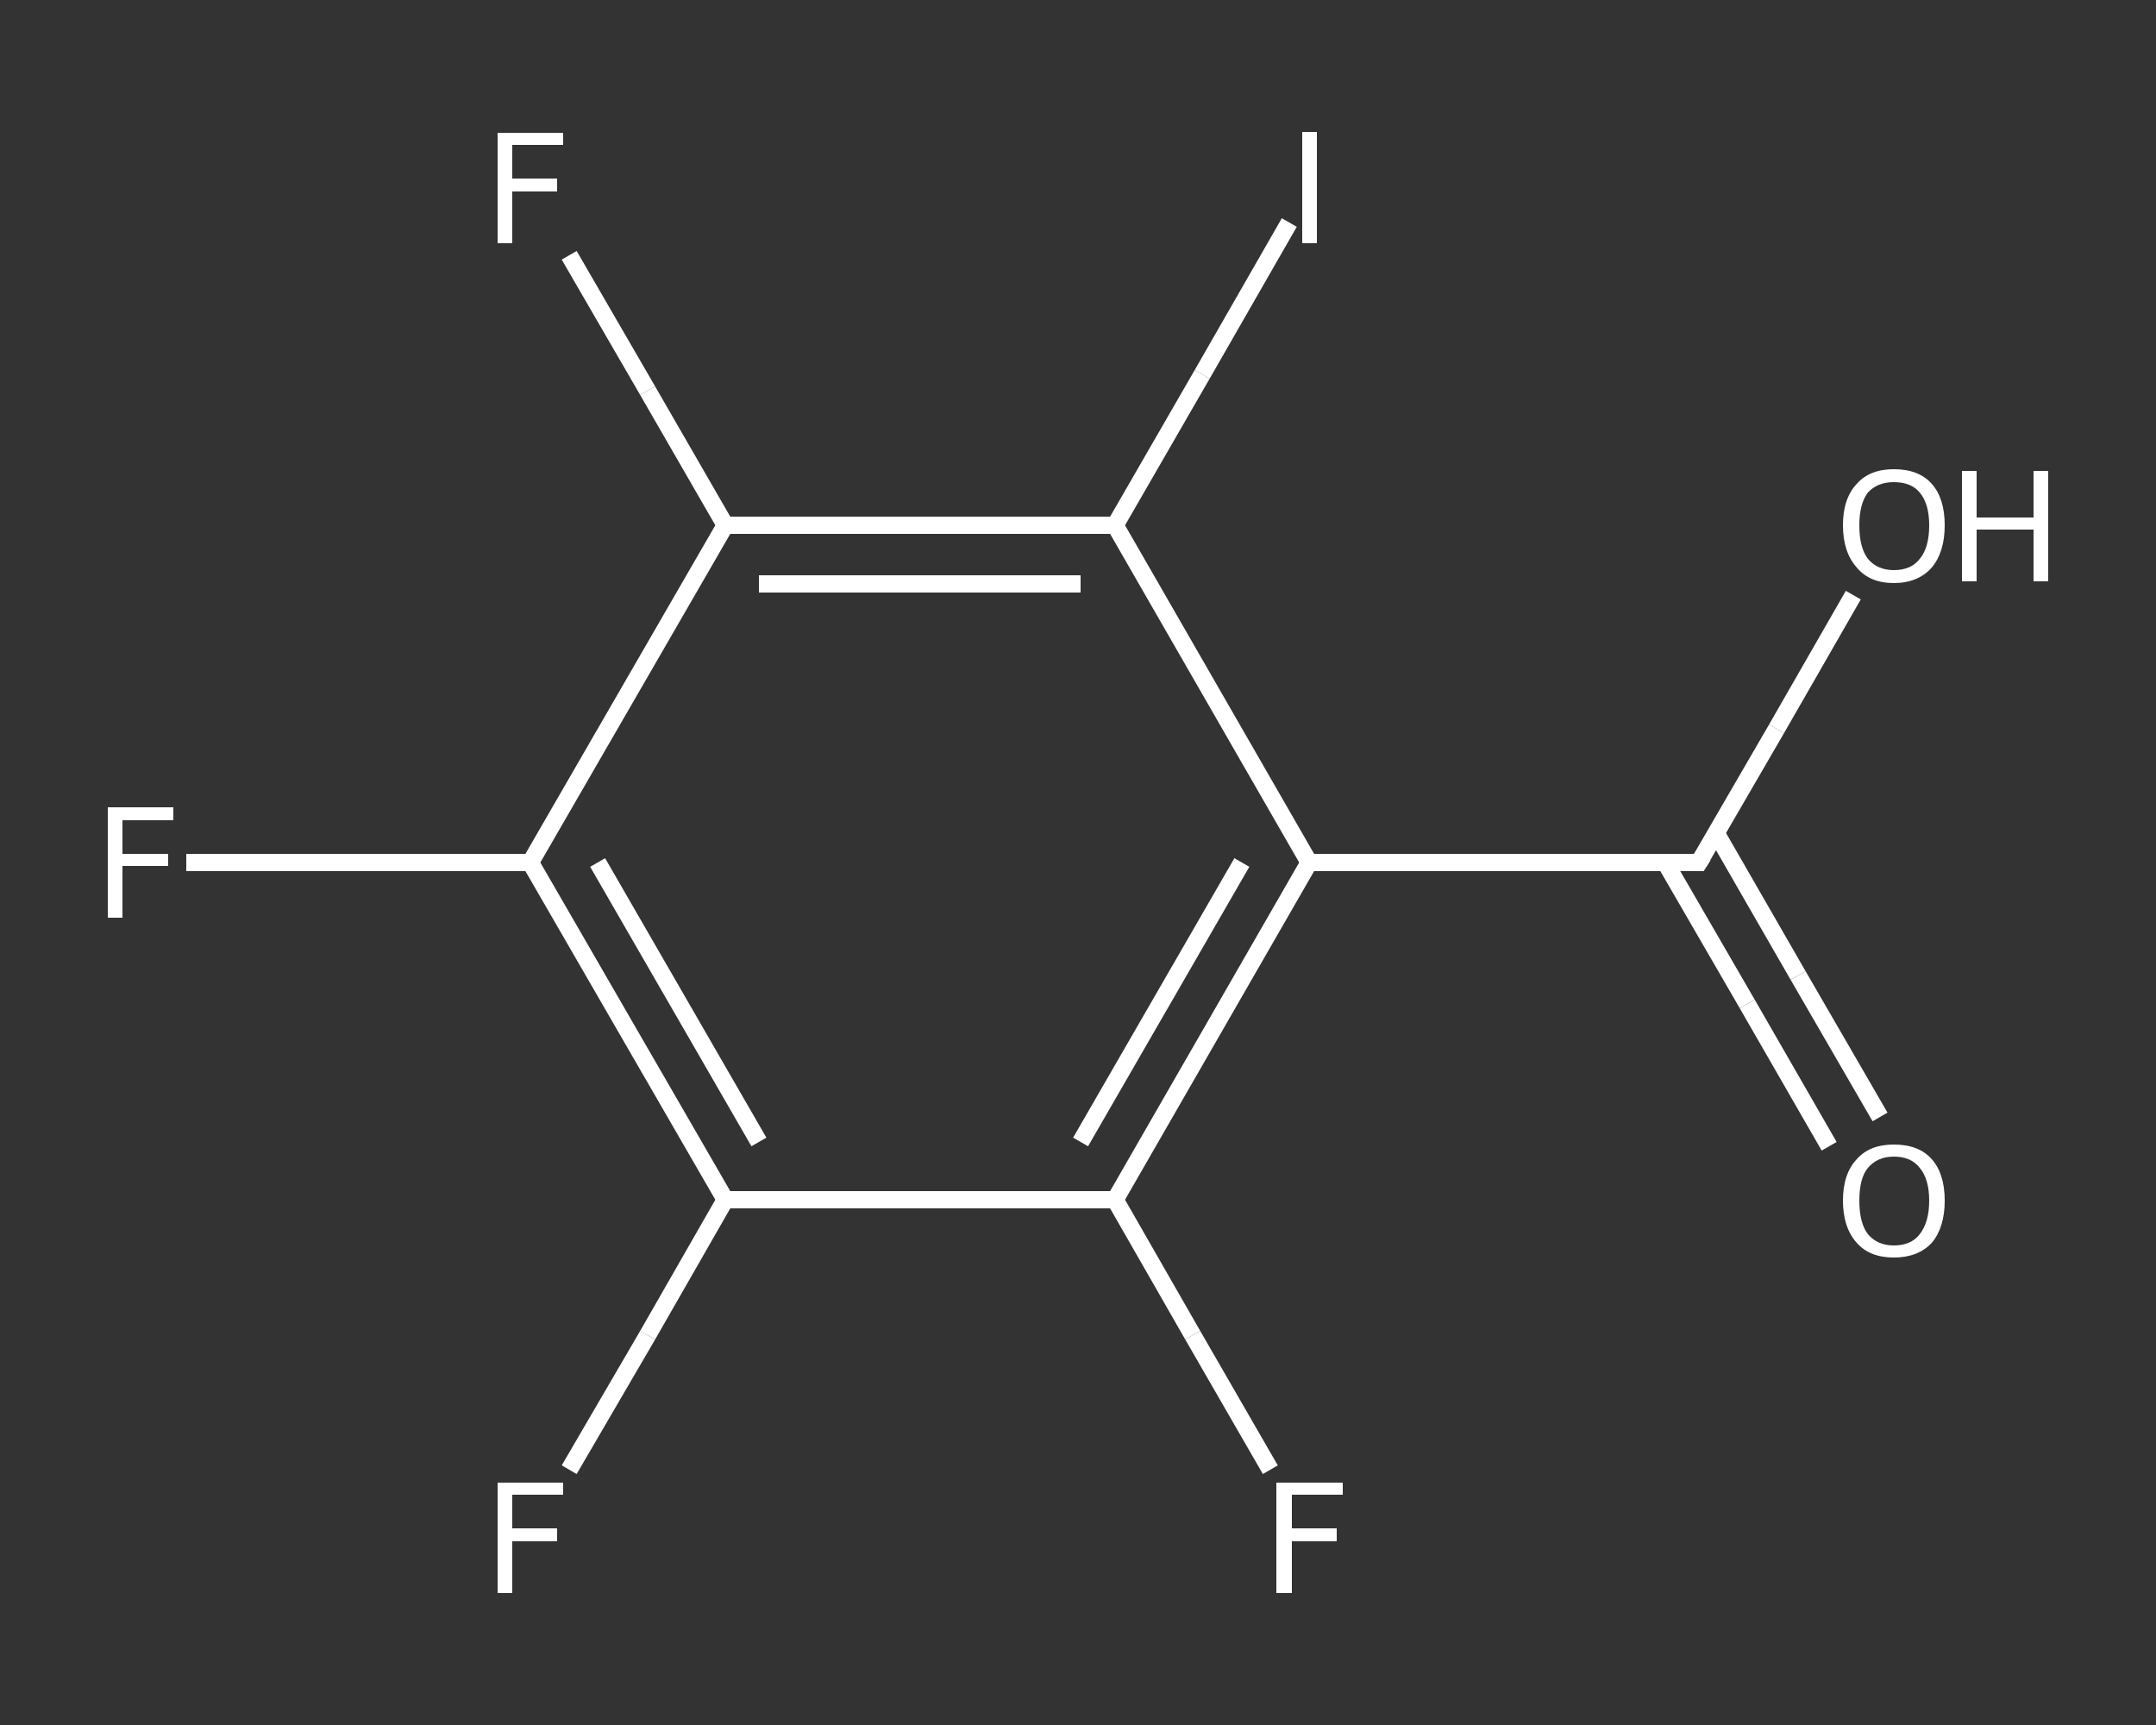 <?xml version='1.0' encoding='iso-8859-1'?>
<svg version='1.1' baseProfile='full'
              xmlns='http://www.w3.org/2000/svg'
                      xmlns:rdkit='http://www.rdkit.org/xml'
                      xmlns:xlink='http://www.w3.org/1999/xlink'
                  xml:space='preserve'
width='250px' height='200px' viewBox='0 0 250 200'>
<rect x="0" y="0" width="250" height="200" fill="#333333" stroke="none"/>
<!-- END OF HEADER -->
<rect style='opacity:1.0;fill:transparent;stroke:none' width='250.0' height='200.0' x='0.0' y='0.0'> </rect>
<path class='bond-0 atom-0 atom-1' d='M 212.1,132.9 L 202.6,116.4' style='fill:none;fill-rule:evenodd;stroke:#FFFFFF;stroke-width:2.0px;stroke-linecap:butt;stroke-linejoin:miter;stroke-opacity:1' />
<path class='bond-0 atom-0 atom-1' d='M 202.6,116.4 L 193.1,100.0' style='fill:none;fill-rule:evenodd;stroke:#FFFFFF;stroke-width:2.0px;stroke-linecap:butt;stroke-linejoin:miter;stroke-opacity:1' />
<path class='bond-0 atom-0 atom-1' d='M 218.0,129.5 L 208.5,113.1' style='fill:none;fill-rule:evenodd;stroke:#FFFFFF;stroke-width:2.0px;stroke-linecap:butt;stroke-linejoin:miter;stroke-opacity:1' />
<path class='bond-0 atom-0 atom-1' d='M 208.5,113.1 L 199.0,96.6' style='fill:none;fill-rule:evenodd;stroke:#FFFFFF;stroke-width:2.0px;stroke-linecap:butt;stroke-linejoin:miter;stroke-opacity:1' />
<path class='bond-1 atom-1 atom-2' d='M 197.0,100.0 L 206.0,84.5' style='fill:none;fill-rule:evenodd;stroke:#FFFFFF;stroke-width:2.0px;stroke-linecap:butt;stroke-linejoin:miter;stroke-opacity:1' />
<path class='bond-1 atom-1 atom-2' d='M 206.0,84.5 L 214.9,69.0' style='fill:none;fill-rule:evenodd;stroke:#FFFFFF;stroke-width:2.0px;stroke-linecap:butt;stroke-linejoin:miter;stroke-opacity:1' />
<path class='bond-2 atom-1 atom-3' d='M 197.0,100.0 L 151.8,100.0' style='fill:none;fill-rule:evenodd;stroke:#FFFFFF;stroke-width:2.0px;stroke-linecap:butt;stroke-linejoin:miter;stroke-opacity:1' />
<path class='bond-3 atom-3 atom-4' d='M 151.8,100.0 L 129.3,139.1' style='fill:none;fill-rule:evenodd;stroke:#FFFFFF;stroke-width:2.0px;stroke-linecap:butt;stroke-linejoin:miter;stroke-opacity:1' />
<path class='bond-3 atom-3 atom-4' d='M 144.0,100.0 L 125.3,132.4' style='fill:none;fill-rule:evenodd;stroke:#FFFFFF;stroke-width:2.0px;stroke-linecap:butt;stroke-linejoin:miter;stroke-opacity:1' />
<path class='bond-4 atom-4 atom-5' d='M 129.3,139.1 L 138.3,154.8' style='fill:none;fill-rule:evenodd;stroke:#FFFFFF;stroke-width:2.0px;stroke-linecap:butt;stroke-linejoin:miter;stroke-opacity:1' />
<path class='bond-4 atom-4 atom-5' d='M 138.3,154.8 L 147.3,170.4' style='fill:none;fill-rule:evenodd;stroke:#FFFFFF;stroke-width:2.0px;stroke-linecap:butt;stroke-linejoin:miter;stroke-opacity:1' />
<path class='bond-5 atom-4 atom-6' d='M 129.3,139.1 L 84.1,139.1' style='fill:none;fill-rule:evenodd;stroke:#FFFFFF;stroke-width:2.0px;stroke-linecap:butt;stroke-linejoin:miter;stroke-opacity:1' />
<path class='bond-6 atom-6 atom-7' d='M 84.1,139.1 L 75.1,154.8' style='fill:none;fill-rule:evenodd;stroke:#FFFFFF;stroke-width:2.0px;stroke-linecap:butt;stroke-linejoin:miter;stroke-opacity:1' />
<path class='bond-6 atom-6 atom-7' d='M 75.1,154.8 L 66.0,170.4' style='fill:none;fill-rule:evenodd;stroke:#FFFFFF;stroke-width:2.0px;stroke-linecap:butt;stroke-linejoin:miter;stroke-opacity:1' />
<path class='bond-7 atom-6 atom-8' d='M 84.1,139.1 L 61.5,100.0' style='fill:none;fill-rule:evenodd;stroke:#FFFFFF;stroke-width:2.0px;stroke-linecap:butt;stroke-linejoin:miter;stroke-opacity:1' />
<path class='bond-7 atom-6 atom-8' d='M 88.0,132.4 L 69.3,100.0' style='fill:none;fill-rule:evenodd;stroke:#FFFFFF;stroke-width:2.0px;stroke-linecap:butt;stroke-linejoin:miter;stroke-opacity:1' />
<path class='bond-8 atom-8 atom-9' d='M 61.5,100.0 L 41.5,100.0' style='fill:none;fill-rule:evenodd;stroke:#FFFFFF;stroke-width:2.0px;stroke-linecap:butt;stroke-linejoin:miter;stroke-opacity:1' />
<path class='bond-8 atom-8 atom-9' d='M 41.5,100.0 L 21.6,100.0' style='fill:none;fill-rule:evenodd;stroke:#FFFFFF;stroke-width:2.0px;stroke-linecap:butt;stroke-linejoin:miter;stroke-opacity:1' />
<path class='bond-9 atom-8 atom-10' d='M 61.5,100.0 L 84.1,60.9' style='fill:none;fill-rule:evenodd;stroke:#FFFFFF;stroke-width:2.0px;stroke-linecap:butt;stroke-linejoin:miter;stroke-opacity:1' />
<path class='bond-10 atom-10 atom-11' d='M 84.1,60.9 L 75.1,45.3' style='fill:none;fill-rule:evenodd;stroke:#FFFFFF;stroke-width:2.0px;stroke-linecap:butt;stroke-linejoin:miter;stroke-opacity:1' />
<path class='bond-10 atom-10 atom-11' d='M 75.1,45.3 L 66.0,29.6' style='fill:none;fill-rule:evenodd;stroke:#FFFFFF;stroke-width:2.0px;stroke-linecap:butt;stroke-linejoin:miter;stroke-opacity:1' />
<path class='bond-11 atom-10 atom-12' d='M 84.1,60.9 L 129.3,60.9' style='fill:none;fill-rule:evenodd;stroke:#FFFFFF;stroke-width:2.0px;stroke-linecap:butt;stroke-linejoin:miter;stroke-opacity:1' />
<path class='bond-11 atom-10 atom-12' d='M 88.0,67.7 L 125.3,67.7' style='fill:none;fill-rule:evenodd;stroke:#FFFFFF;stroke-width:2.0px;stroke-linecap:butt;stroke-linejoin:miter;stroke-opacity:1' />
<path class='bond-12 atom-12 atom-13' d='M 129.3,60.9 L 139.4,43.4' style='fill:none;fill-rule:evenodd;stroke:#FFFFFF;stroke-width:2.0px;stroke-linecap:butt;stroke-linejoin:miter;stroke-opacity:1' />
<path class='bond-12 atom-12 atom-13' d='M 139.4,43.4 L 149.5,25.8' style='fill:none;fill-rule:evenodd;stroke:#FFFFFF;stroke-width:2.0px;stroke-linecap:butt;stroke-linejoin:miter;stroke-opacity:1' />
<path class='bond-13 atom-12 atom-3' d='M 129.3,60.9 L 151.8,100.0' style='fill:none;fill-rule:evenodd;stroke:#FFFFFF;stroke-width:2.0px;stroke-linecap:butt;stroke-linejoin:miter;stroke-opacity:1' />
<path d='M 197.5,99.2 L 197.0,100.0 L 194.8,100.0' style='fill:none;stroke:#FFFFFF;stroke-width:2.0px;stroke-linecap:butt;stroke-linejoin:miter;stroke-opacity:1;' />
<path class='atom-0' d='M 213.7 139.2
Q 213.7 136.1, 215.3 134.4
Q 216.8 132.7, 219.6 132.7
Q 222.5 132.7, 224.0 134.4
Q 225.5 136.1, 225.5 139.2
Q 225.5 142.3, 224.0 144.1
Q 222.4 145.8, 219.6 145.8
Q 216.8 145.8, 215.3 144.1
Q 213.7 142.3, 213.7 139.2
M 219.6 144.4
Q 221.6 144.4, 222.6 143.1
Q 223.7 141.7, 223.7 139.2
Q 223.7 136.7, 222.6 135.4
Q 221.6 134.1, 219.6 134.1
Q 217.7 134.1, 216.6 135.4
Q 215.6 136.6, 215.6 139.2
Q 215.6 141.8, 216.6 143.1
Q 217.7 144.4, 219.6 144.4
' fill='#FFFFFF'/>
<path class='atom-2' d='M 213.7 60.9
Q 213.7 57.8, 215.3 56.1
Q 216.8 54.4, 219.6 54.4
Q 222.5 54.4, 224.0 56.1
Q 225.5 57.8, 225.5 60.9
Q 225.5 64.0, 224.0 65.8
Q 222.4 67.6, 219.6 67.6
Q 216.8 67.6, 215.3 65.8
Q 213.7 64.0, 213.7 60.9
M 219.6 66.1
Q 221.6 66.1, 222.6 64.8
Q 223.7 63.5, 223.7 60.9
Q 223.7 58.4, 222.6 57.1
Q 221.6 55.9, 219.6 55.9
Q 217.7 55.9, 216.6 57.1
Q 215.6 58.4, 215.6 60.9
Q 215.6 63.5, 216.6 64.8
Q 217.7 66.1, 219.6 66.1
' fill='#FFFFFF'/>
<path class='atom-2' d='M 227.5 54.6
L 229.2 54.6
L 229.2 60.0
L 235.8 60.0
L 235.8 54.6
L 237.5 54.6
L 237.5 67.4
L 235.8 67.4
L 235.8 61.4
L 229.2 61.4
L 229.2 67.4
L 227.5 67.4
L 227.5 54.6
' fill='#FFFFFF'/>
<path class='atom-5' d='M 148.0 171.9
L 155.7 171.9
L 155.7 173.3
L 149.8 173.3
L 149.8 177.2
L 155.0 177.2
L 155.0 178.7
L 149.8 178.7
L 149.8 184.7
L 148.0 184.7
L 148.0 171.9
' fill='#FFFFFF'/>
<path class='atom-7' d='M 57.7 171.9
L 65.3 171.9
L 65.3 173.3
L 59.4 173.3
L 59.4 177.2
L 64.6 177.2
L 64.6 178.7
L 59.4 178.7
L 59.4 184.7
L 57.7 184.7
L 57.7 171.9
' fill='#FFFFFF'/>
<path class='atom-9' d='M 12.5 93.6
L 20.1 93.6
L 20.1 95.1
L 14.2 95.1
L 14.2 99.0
L 19.5 99.0
L 19.5 100.4
L 14.2 100.4
L 14.2 106.4
L 12.5 106.4
L 12.5 93.6
' fill='#FFFFFF'/>
<path class='atom-11' d='M 57.7 15.4
L 65.3 15.4
L 65.3 16.8
L 59.4 16.8
L 59.4 20.7
L 64.6 20.7
L 64.6 22.2
L 59.4 22.2
L 59.4 28.2
L 57.7 28.2
L 57.7 15.4
' fill='#FFFFFF'/>
<path class='atom-13' d='M 151.0 15.3
L 152.7 15.3
L 152.7 28.2
L 151.0 28.2
L 151.0 15.3
' fill='#FFFFFF'/>
</svg>
